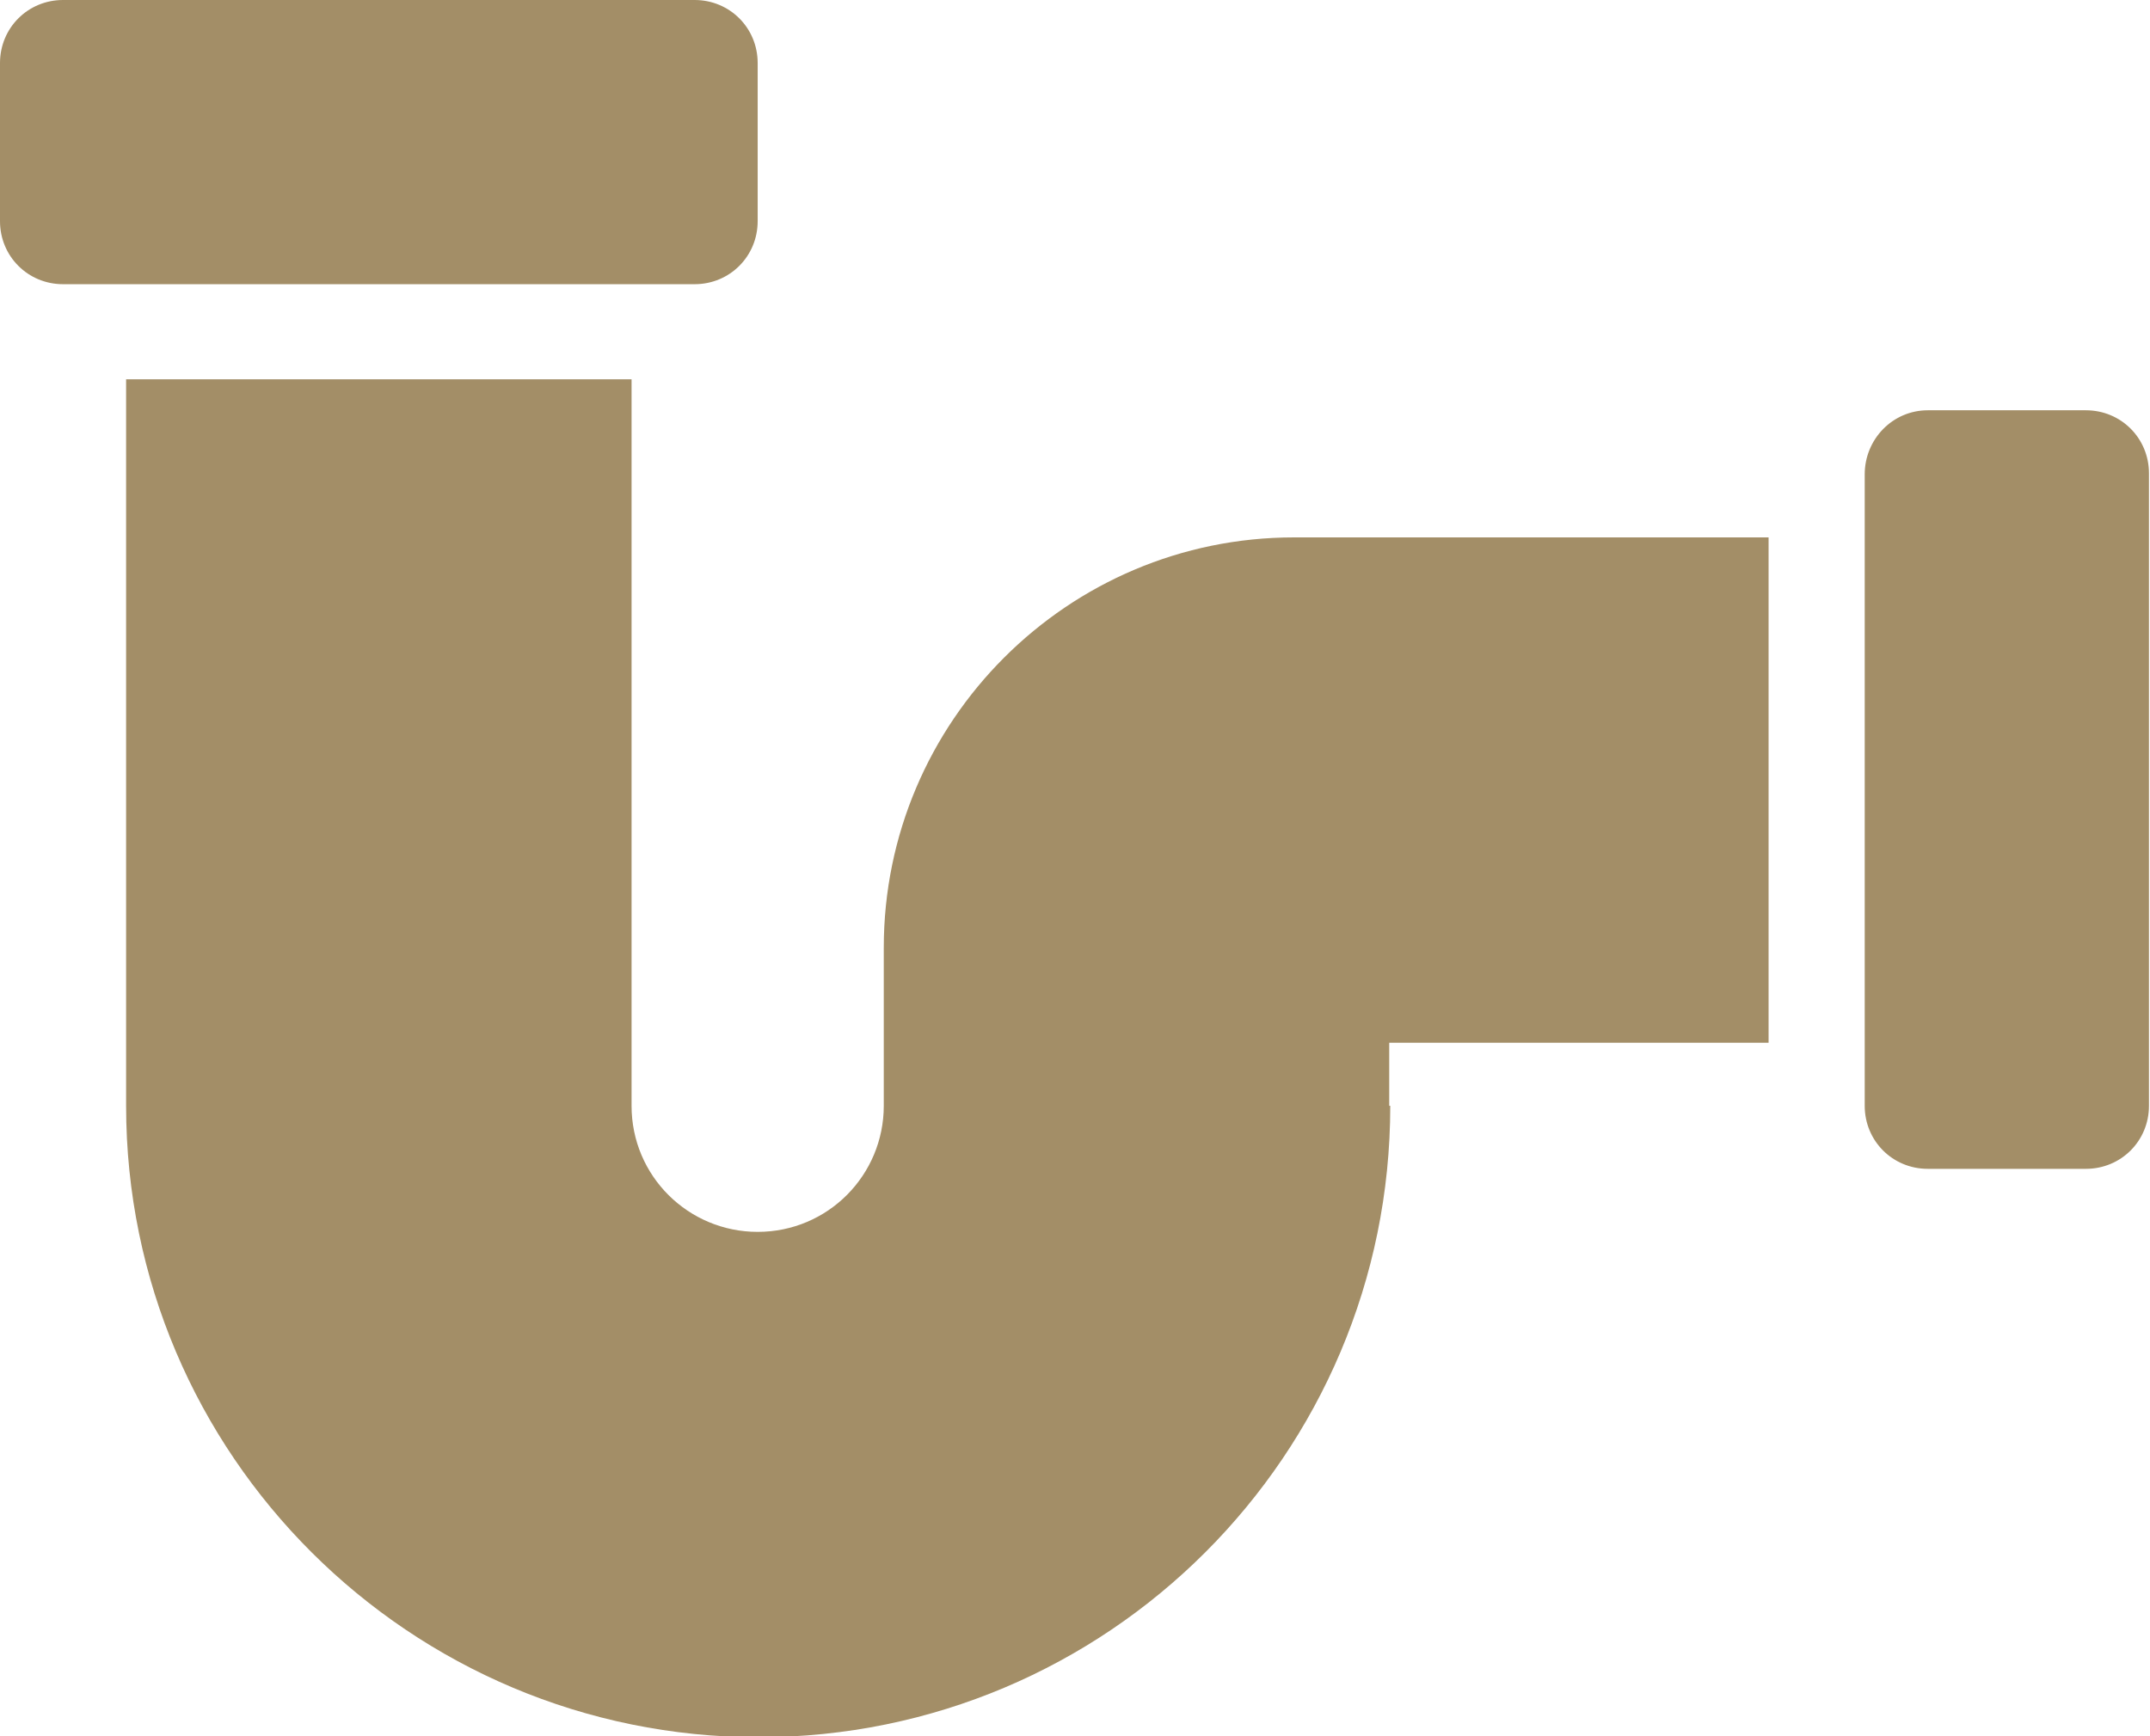 <svg xmlns="http://www.w3.org/2000/svg" width="208px" height="168px" viewBox="0 0 208 168">
  <defs>
    <style>
      .cls-1 {
        fill: #a38e67;
        fill-rule: evenodd;
      }
    </style>
  </defs>
  <path class="cls-1" d="M6.1,0h61.1c3.4,0,6.1,2.7,6.1,6.1v15.3c0,3.4-2.7,6.1-6.1,6.1H6.1c-3.4,0-6.1-2.7-6.1-6.1V6.1C0,2.7,2.7,0,6.1,0zM186.5,39.7h15.3c3.4,0,6.1,2.7,6.1,6.1V107c0,3.4-2.7,6.1-6.1,6.1h-15.3c-3.4,0-6.1-2.7-6.1-6.1V45.9C180.4,42.5,183.1,39.7,186.5,39.7z M134.5,107c0,33.8-27.4,61.1-61.1,61.1S12.2,140.8,12.2,107V36.7h48.9V107c0,6.8,5.5,12.2,12.2,12.2c6.8,0,12.2-5.5,12.2-12.2V91.7c0-21.9,17.8-39.7,39.7-39.7h45.9v48.9h-36.7V107z"/>
</svg>
